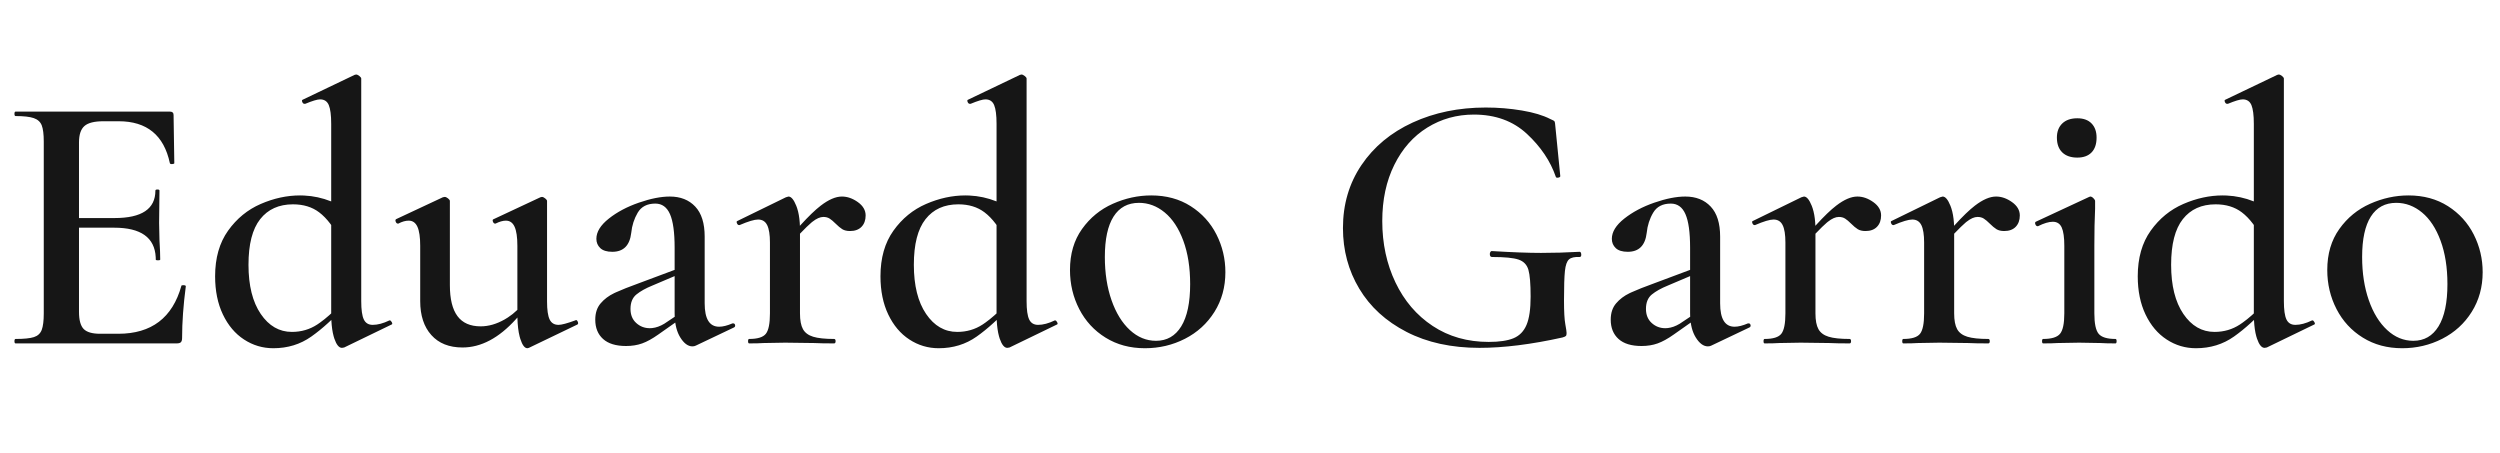 <?xml version="1.0" encoding="UTF-8"?> <svg xmlns="http://www.w3.org/2000/svg" xmlns:xlink="http://www.w3.org/1999/xlink" width="182px" height="33px" viewBox="0 0 182 33" version="1.1"><title>eduardo-garrido</title><g id="Page-1" stroke="none" stroke-width="1" fill="none" fill-rule="evenodd"><g id="Artboard" transform="translate(-738, -511)" fill="#161616" fill-rule="nonzero"><g id="eduardo-garrido" transform="translate(738, 511)"><path d="M5.751,10.366 C5.751,9.808 5.881,9.412 6.143,9.178 C6.404,8.944 6.867,8.827 7.533,8.827 L7.533,8.827 L8.64,8.827 C10.692,8.827 11.934,9.844 12.366,11.878 C12.384,11.932 12.443,11.954 12.541,11.945 C12.64,11.937 12.69,11.914 12.69,11.878 L12.69,11.878 L12.636,8.368 C12.636,8.206 12.546,8.125 12.366,8.125 L12.366,8.125 L1.134,8.125 C1.08,8.125 1.053,8.179 1.053,8.287 C1.053,8.395 1.08,8.449 1.134,8.449 C1.728,8.449 2.169,8.498 2.457,8.598 C2.745,8.697 2.938,8.872 3.038,9.124 C3.136,9.376 3.186,9.772 3.186,10.312 L3.186,10.312 L3.186,22.813 C3.186,23.353 3.136,23.753 3.038,24.015 C2.938,24.276 2.749,24.451 2.47,24.541 C2.192,24.631 1.746,24.676 1.134,24.676 C1.08,24.676 1.053,24.73 1.053,24.838 C1.053,24.946 1.08,25 1.134,25 L1.134,25 L12.852,25 C13.014,25 13.122,24.968 13.176,24.905 C13.23,24.843 13.257,24.739 13.257,24.595 C13.257,23.461 13.347,22.21 13.527,20.842 C13.527,20.788 13.464,20.761 13.338,20.761 C13.248,20.761 13.203,20.779 13.203,20.815 C12.555,23.137 11.025,24.298 8.613,24.298 L8.613,24.298 L7.29,24.298 C6.714,24.298 6.314,24.181 6.088,23.947 C5.864,23.713 5.751,23.299 5.751,22.705 L5.751,22.705 L5.751,16.576 L8.316,16.576 C10.254,16.576 11.261,17.292 11.336,18.723 L11.34,18.898 C11.34,18.934 11.394,18.952 11.502,18.952 C11.61,18.952 11.664,18.934 11.664,18.898 C11.664,18.538 11.646,18.07 11.61,17.494 L11.61,17.494 L11.583,16.225 L11.61,13.876 C11.61,13.822 11.56,13.795 11.461,13.795 C11.363,13.795 11.313,13.822 11.313,13.876 C11.313,15.208 10.323,15.874 8.343,15.874 L8.343,15.874 L5.751,15.875 L5.751,10.366 Z M19.899,25.351 C20.943,25.351 21.866,25.067 22.666,24.5 C23.067,24.217 23.471,23.89 23.878,23.518 L24.123,23.29 L24.125,23.348 C24.149,23.79 24.203,24.164 24.287,24.472 L24.34,24.649 C24.494,25.099 24.678,25.324 24.894,25.324 L24.894,25.324 L25.056,25.297 L28.512,23.623 C28.566,23.605 28.57,23.551 28.526,23.461 C28.48,23.371 28.431,23.326 28.377,23.326 L28.377,23.326 L28.35,23.326 C27.9,23.542 27.495,23.65 27.135,23.65 C26.829,23.65 26.613,23.52 26.487,23.259 C26.361,22.997 26.298,22.552 26.298,21.922 L26.298,21.922 L26.298,5.722 C26.298,5.668 26.253,5.605 26.163,5.533 C26.073,5.461 25.992,5.425 25.92,5.425 L25.92,5.425 L25.812,5.452 L22.032,7.261 C21.978,7.279 21.969,7.333 22.005,7.423 C22.041,7.513 22.095,7.558 22.167,7.558 L22.167,7.558 L22.221,7.558 C22.743,7.342 23.103,7.234 23.301,7.234 C23.607,7.234 23.819,7.373 23.936,7.652 C24.052,7.931 24.111,8.386 24.111,9.016 L24.111,9.016 L24.111,14.664 L24.099,14.659 C23.465,14.407 22.811,14.265 22.134,14.234 L21.843,14.227 C20.889,14.227 19.935,14.434 18.981,14.848 C18.027,15.262 17.235,15.91 16.605,16.792 C15.975,17.674 15.66,18.781 15.66,20.113 C15.66,21.175 15.849,22.102 16.227,22.894 C16.605,23.686 17.118,24.294 17.766,24.716 C18.414,25.14 19.125,25.351 19.899,25.351 Z M21.249,24.163 C20.331,24.163 19.575,23.727 18.981,22.854 C18.387,21.98 18.09,20.788 18.09,19.276 C18.09,17.782 18.373,16.675 18.941,15.955 C19.508,15.235 20.304,14.875 21.33,14.875 C22.086,14.875 22.721,15.069 23.233,15.456 C23.518,15.671 23.791,15.951 24.051,16.296 L24.111,16.381 L24.111,22.786 L24.111,22.786 L24.111,22.817 L23.952,22.962 C23.731,23.157 23.516,23.33 23.306,23.48 L23.099,23.623 C22.549,23.983 21.933,24.163 21.249,24.163 Z M38.394,25.351 L38.502,25.324 L42.039,23.623 C42.093,23.587 42.102,23.524 42.066,23.434 C42.03,23.344 41.985,23.299 41.931,23.299 L41.931,23.299 L41.877,23.326 C41.283,23.542 40.878,23.65 40.662,23.65 C40.356,23.65 40.14,23.52 40.014,23.259 C39.888,22.997 39.825,22.561 39.825,21.949 L39.825,21.949 L39.825,14.632 C39.825,14.578 39.78,14.515 39.69,14.443 C39.6,14.371 39.519,14.335 39.447,14.335 L39.447,14.335 L39.339,14.362 L35.937,15.955 C35.865,15.973 35.847,16.032 35.883,16.131 C35.919,16.23 35.973,16.279 36.045,16.279 L36.045,16.279 L36.072,16.279 C36.36,16.135 36.612,16.063 36.828,16.063 C37.116,16.063 37.328,16.212 37.462,16.509 C37.597,16.805 37.665,17.269 37.665,17.899 L37.665,17.899 L37.665,22.555 L37.635,22.586 C37.435,22.78 37.216,22.954 36.978,23.109 L36.733,23.259 C36.148,23.591 35.568,23.758 34.992,23.758 C34.236,23.758 33.673,23.511 33.304,23.015 C32.935,22.52 32.751,21.769 32.751,20.761 L32.751,20.761 L32.751,14.632 C32.751,14.578 32.706,14.515 32.616,14.443 C32.526,14.371 32.445,14.335 32.373,14.335 L32.373,14.335 L32.238,14.362 L28.836,15.955 C28.782,15.991 28.773,16.054 28.809,16.144 C28.845,16.234 28.899,16.279 28.971,16.279 L28.971,16.279 L28.998,16.279 C29.268,16.135 29.52,16.063 29.754,16.063 C30.042,16.063 30.253,16.212 30.389,16.509 C30.523,16.805 30.591,17.269 30.591,17.899 L30.591,17.899 L30.591,21.922 C30.591,22.966 30.861,23.79 31.401,24.392 C31.941,24.995 32.697,25.297 33.669,25.297 C35.022,25.297 36.32,24.609 37.563,23.233 L37.668,23.114 L37.668,23.143 C37.682,23.682 37.736,24.134 37.83,24.5 L37.881,24.676 C38.025,25.126 38.196,25.351 38.394,25.351 L38.394,25.351 Z M50.409,25.216 C50.499,25.216 50.58,25.198 50.652,25.162 L50.652,25.162 L53.433,23.839 C53.505,23.803 53.532,23.744 53.514,23.663 C53.496,23.582 53.451,23.542 53.379,23.542 L53.379,23.542 L53.325,23.542 C52.947,23.704 52.623,23.785 52.353,23.785 C51.651,23.785 51.3,23.218 51.3,22.084 L51.3,22.084 L51.3,17.224 C51.3,16.252 51.071,15.523 50.611,15.037 C50.153,14.551 49.536,14.308 48.762,14.308 C48.114,14.308 47.362,14.457 46.508,14.754 C45.653,15.05 44.923,15.438 44.321,15.915 C43.718,16.392 43.416,16.882 43.416,17.386 C43.416,17.656 43.511,17.881 43.7,18.061 C43.889,18.241 44.181,18.331 44.577,18.331 C45.387,18.331 45.846,17.872 45.954,16.954 C46.008,16.414 46.166,15.924 46.426,15.482 C46.688,15.041 47.115,14.821 47.709,14.821 C48.195,14.821 48.55,15.078 48.776,15.591 C49.001,16.104 49.113,16.918 49.113,18.034 L49.113,18.034 L49.113,19.647 L46.494,20.626 C45.79,20.882 45.242,21.099 44.851,21.277 L44.712,21.341 C44.316,21.53 43.987,21.778 43.727,22.084 C43.465,22.39 43.335,22.786 43.335,23.272 C43.335,23.866 43.524,24.334 43.902,24.676 C44.28,25.018 44.838,25.189 45.576,25.189 C46.008,25.189 46.4,25.126 46.751,25 C47.102,24.874 47.493,24.658 47.925,24.352 L47.925,24.352 L49.159,23.483 L49.193,23.682 C49.246,23.951 49.326,24.191 49.433,24.402 L49.518,24.555 C49.788,24.995 50.085,25.216 50.409,25.216 Z M47.304,23.893 C46.926,23.893 46.597,23.767 46.319,23.515 C46.039,23.263 45.9,22.921 45.9,22.489 C45.9,22.021 46.044,21.67 46.332,21.436 C46.62,21.202 47.007,20.986 47.493,20.788 L47.493,20.788 L49.113,20.1 L49.113,22.786 C49.113,22.868 49.115,22.948 49.118,23.026 L49.12,23.06 L48.357,23.569 C48.057,23.749 47.763,23.854 47.476,23.884 L47.304,23.893 Z M54.54,25 C54.99,25 55.341,24.991 55.593,24.973 L55.593,24.973 L57.159,24.946 L59.265,24.973 C59.625,24.991 60.111,25 60.723,25 C60.795,25 60.831,24.946 60.831,24.838 C60.831,24.73 60.795,24.676 60.723,24.676 C60.057,24.676 59.548,24.622 59.197,24.514 C58.846,24.406 58.599,24.221 58.455,23.96 C58.311,23.7 58.239,23.317 58.239,22.813 L58.239,22.813 L58.239,17.014 L58.267,16.984 C58.605,16.631 58.871,16.372 59.065,16.208 L59.144,16.144 C59.441,15.91 59.706,15.793 59.94,15.793 C60.12,15.793 60.273,15.834 60.399,15.915 C60.525,15.995 60.669,16.117 60.831,16.279 C61.011,16.459 61.173,16.594 61.317,16.684 C61.461,16.774 61.65,16.819 61.884,16.819 C62.244,16.819 62.523,16.715 62.721,16.509 C62.919,16.302 63.018,16.027 63.018,15.685 C63.018,15.307 62.829,14.983 62.451,14.713 C62.073,14.443 61.686,14.308 61.29,14.308 C60.84,14.308 60.327,14.528 59.751,14.97 C59.352,15.275 58.859,15.751 58.27,16.397 L58.232,16.438 L58.222,16.223 C58.194,15.816 58.131,15.46 58.032,15.158 L57.969,14.983 C57.789,14.533 57.6,14.308 57.402,14.308 C57.384,14.308 57.321,14.326 57.213,14.362 L57.213,14.362 L53.676,16.09 C53.622,16.108 53.613,16.162 53.649,16.252 C53.685,16.342 53.739,16.387 53.811,16.387 L53.811,16.387 L53.838,16.387 C54.468,16.117 54.918,15.982 55.188,15.982 C55.494,15.982 55.715,16.117 55.849,16.387 C55.984,16.657 56.052,17.08 56.052,17.656 L56.052,17.656 L56.052,22.813 C56.052,23.551 55.953,24.046 55.755,24.298 C55.557,24.55 55.152,24.676 54.54,24.676 C54.486,24.676 54.459,24.73 54.459,24.838 C54.459,24.946 54.486,25 54.54,25 Z M68.337,25.351 C69.381,25.351 70.303,25.067 71.105,24.5 C71.505,24.217 71.909,23.89 72.316,23.518 L72.561,23.29 L72.563,23.348 C72.587,23.79 72.641,24.164 72.725,24.472 L72.778,24.649 C72.931,25.099 73.116,25.324 73.332,25.324 L73.332,25.324 L73.494,25.297 L76.95,23.623 C77.004,23.605 77.008,23.551 76.963,23.461 C76.918,23.371 76.869,23.326 76.815,23.326 L76.815,23.326 L76.788,23.326 C76.338,23.542 75.933,23.65 75.573,23.65 C75.267,23.65 75.051,23.52 74.925,23.259 C74.799,22.997 74.736,22.552 74.736,21.922 L74.736,21.922 L74.736,5.722 C74.736,5.668 74.691,5.605 74.601,5.533 C74.511,5.461 74.43,5.425 74.358,5.425 L74.358,5.425 L74.25,5.452 L70.47,7.261 C70.416,7.279 70.407,7.333 70.443,7.423 C70.479,7.513 70.533,7.558 70.605,7.558 L70.605,7.558 L70.659,7.558 C71.181,7.342 71.541,7.234 71.739,7.234 C72.045,7.234 72.257,7.373 72.374,7.652 C72.49,7.931 72.549,8.386 72.549,9.016 L72.549,9.016 L72.549,14.665 L72.537,14.659 C71.903,14.407 71.249,14.265 70.572,14.234 L70.281,14.227 C69.327,14.227 68.373,14.434 67.419,14.848 C66.465,15.262 65.673,15.91 65.043,16.792 C64.413,17.674 64.098,18.781 64.098,20.113 C64.098,21.175 64.287,22.102 64.665,22.894 C65.043,23.686 65.556,24.294 66.204,24.716 C66.852,25.14 67.563,25.351 68.337,25.351 Z M69.687,24.163 C68.769,24.163 68.013,23.727 67.419,22.854 C66.825,21.98 66.528,20.788 66.528,19.276 C66.528,17.782 66.811,16.675 67.379,15.955 C67.945,15.235 68.742,14.875 69.768,14.875 C70.524,14.875 71.159,15.069 71.671,15.456 C71.957,15.671 72.229,15.951 72.489,16.296 L72.549,16.381 L72.549,22.786 L72.549,22.786 L72.549,22.817 L72.39,22.962 C72.169,23.157 71.954,23.33 71.744,23.48 L71.537,23.623 C70.987,23.983 70.371,24.163 69.687,24.163 Z M83.349,25.351 C84.393,25.351 85.365,25.122 86.265,24.663 C87.165,24.203 87.88,23.551 88.412,22.705 C88.942,21.859 89.208,20.896 89.208,19.816 C89.208,18.844 88.992,17.93 88.56,17.076 C88.128,16.221 87.502,15.532 86.683,15.01 C85.865,14.488 84.906,14.227 83.808,14.227 C82.854,14.227 81.922,14.43 81.013,14.835 C80.105,15.239 79.358,15.851 78.772,16.671 C78.188,17.489 77.895,18.484 77.895,19.654 C77.895,20.68 78.12,21.63 78.57,22.503 C79.02,23.375 79.659,24.069 80.487,24.581 C81.315,25.095 82.269,25.351 83.349,25.351 Z M84.159,24.811 C83.457,24.811 82.823,24.55 82.255,24.028 C81.689,23.506 81.243,22.782 80.919,21.855 C80.595,20.927 80.433,19.879 80.433,18.709 C80.433,17.413 80.644,16.432 81.067,15.766 C81.49,15.1 82.107,14.767 82.917,14.767 C83.601,14.767 84.227,15.001 84.793,15.469 C85.361,15.937 85.811,16.621 86.144,17.521 C86.477,18.421 86.643,19.474 86.643,20.68 C86.643,22.03 86.427,23.056 85.995,23.758 C85.563,24.46 84.951,24.811 84.159,24.811 Z M107.703,25.324 C109.467,25.324 111.483,25.072 113.751,24.568 C113.877,24.532 113.958,24.496 113.994,24.46 C114.03,24.424 114.048,24.352 114.048,24.244 C114.048,24.154 114.016,23.938 113.954,23.596 C113.891,23.254 113.859,22.678 113.859,21.868 C113.859,20.86 113.882,20.145 113.927,19.721 C113.972,19.299 114.07,19.02 114.224,18.884 C114.376,18.75 114.633,18.691 114.993,18.709 C115.083,18.709 115.124,18.646 115.115,18.52 C115.106,18.394 115.065,18.331 114.993,18.331 C114.021,18.385 113.085,18.412 112.185,18.412 C111.285,18.412 110.088,18.367 108.594,18.277 C108.558,18.277 108.526,18.299 108.499,18.345 C108.472,18.39 108.459,18.439 108.459,18.493 C108.459,18.637 108.513,18.709 108.621,18.709 C109.539,18.709 110.183,18.772 110.552,18.898 C110.921,19.024 111.159,19.271 111.267,19.64 C111.375,20.009 111.429,20.662 111.429,21.598 C111.429,22.498 111.33,23.182 111.132,23.65 C110.934,24.118 110.619,24.442 110.187,24.622 C109.755,24.802 109.152,24.892 108.378,24.892 C106.83,24.892 105.471,24.505 104.301,23.731 C103.131,22.957 102.227,21.899 101.588,20.558 C100.948,19.218 100.629,17.728 100.629,16.09 C100.629,14.542 100.921,13.178 101.507,11.999 C102.091,10.82 102.892,9.916 103.909,9.286 C104.927,8.656 106.056,8.341 107.298,8.341 C108.864,8.341 110.151,8.809 111.159,9.745 C112.167,10.681 112.869,11.725 113.265,12.877 C113.283,12.931 113.341,12.949 113.441,12.931 C113.54,12.913 113.589,12.877 113.589,12.823 L113.589,12.823 L113.238,9.286 C113.22,9.034 113.198,8.886 113.171,8.841 C113.144,8.796 113.04,8.737 112.86,8.665 C112.338,8.395 111.65,8.188 110.794,8.044 C109.939,7.9 109.062,7.828 108.162,7.828 C106.2,7.828 104.427,8.193 102.843,8.921 C101.259,9.65 100.017,10.681 99.117,12.013 C98.217,13.345 97.767,14.875 97.767,16.603 C97.767,18.223 98.163,19.695 98.955,21.017 C99.747,22.34 100.894,23.389 102.397,24.163 C103.9,24.937 105.669,25.324 107.703,25.324 Z M124.335,25.216 C124.425,25.216 124.506,25.198 124.578,25.162 L124.578,25.162 L127.359,23.839 C127.431,23.803 127.458,23.744 127.44,23.663 C127.422,23.582 127.377,23.542 127.305,23.542 L127.305,23.542 L127.251,23.542 C126.873,23.704 126.549,23.785 126.279,23.785 C125.577,23.785 125.226,23.218 125.226,22.084 L125.226,22.084 L125.226,17.224 C125.226,16.252 124.996,15.523 124.537,15.037 C124.079,14.551 123.462,14.308 122.688,14.308 C122.04,14.308 121.288,14.457 120.433,14.754 C119.579,15.05 118.85,15.438 118.246,15.915 C117.644,16.392 117.342,16.882 117.342,17.386 C117.342,17.656 117.436,17.881 117.626,18.061 C117.814,18.241 118.107,18.331 118.503,18.331 C119.313,18.331 119.772,17.872 119.88,16.954 C119.934,16.414 120.091,15.924 120.353,15.482 C120.614,15.041 121.041,14.821 121.635,14.821 C122.121,14.821 122.477,15.078 122.701,15.591 C122.927,16.104 123.039,16.918 123.039,18.034 L123.039,18.034 L123.039,19.647 L120.42,20.626 C119.716,20.882 119.168,21.099 118.777,21.277 L118.638,21.341 C118.242,21.53 117.913,21.778 117.653,22.084 C117.391,22.39 117.261,22.786 117.261,23.272 C117.261,23.866 117.45,24.334 117.828,24.676 C118.206,25.018 118.764,25.189 119.502,25.189 C119.934,25.189 120.326,25.126 120.677,25 C121.028,24.874 121.419,24.658 121.851,24.352 L121.851,24.352 L123.085,23.483 L123.119,23.682 C123.172,23.951 123.252,24.191 123.359,24.402 L123.444,24.555 C123.714,24.995 124.011,25.216 124.335,25.216 Z M121.23,23.893 C120.852,23.893 120.523,23.767 120.245,23.515 C119.966,23.263 119.826,22.921 119.826,22.489 C119.826,22.021 119.97,21.67 120.258,21.436 C120.546,21.202 120.933,20.986 121.419,20.788 L121.419,20.788 L123.039,20.1 L123.039,22.786 C123.039,22.868 123.041,22.948 123.044,23.026 L123.046,23.06 L122.283,23.569 C121.983,23.749 121.689,23.854 121.402,23.884 L121.23,23.893 Z M128.466,25 C128.916,25 129.267,24.991 129.519,24.973 L129.519,24.973 L131.085,24.946 L133.191,24.973 C133.551,24.991 134.037,25 134.649,25 C134.721,25 134.757,24.946 134.757,24.838 C134.757,24.73 134.721,24.676 134.649,24.676 C133.983,24.676 133.475,24.622 133.124,24.514 C132.773,24.406 132.525,24.221 132.381,23.96 C132.237,23.7 132.165,23.317 132.165,22.813 L132.165,22.813 L132.165,17.014 L132.194,16.984 C132.531,16.631 132.797,16.372 132.991,16.208 L133.07,16.144 C133.367,15.91 133.632,15.793 133.866,15.793 C134.046,15.793 134.199,15.834 134.325,15.915 C134.451,15.995 134.595,16.117 134.757,16.279 C134.937,16.459 135.099,16.594 135.243,16.684 C135.387,16.774 135.576,16.819 135.81,16.819 C136.17,16.819 136.449,16.715 136.647,16.509 C136.845,16.302 136.944,16.027 136.944,15.685 C136.944,15.307 136.755,14.983 136.377,14.713 C135.999,14.443 135.612,14.308 135.216,14.308 C134.766,14.308 134.253,14.528 133.677,14.97 C133.278,15.275 132.785,15.751 132.196,16.397 L132.158,16.438 L132.148,16.223 C132.12,15.816 132.057,15.46 131.958,15.158 L131.895,14.983 C131.715,14.533 131.526,14.308 131.328,14.308 C131.31,14.308 131.247,14.326 131.139,14.362 L131.139,14.362 L127.602,16.09 C127.548,16.108 127.539,16.162 127.575,16.252 C127.611,16.342 127.665,16.387 127.737,16.387 L127.737,16.387 L127.764,16.387 C128.394,16.117 128.844,15.982 129.114,15.982 C129.42,15.982 129.641,16.117 129.775,16.387 C129.911,16.657 129.978,17.08 129.978,17.656 L129.978,17.656 L129.978,22.813 C129.978,23.551 129.879,24.046 129.681,24.298 C129.483,24.55 129.078,24.676 128.466,24.676 C128.412,24.676 128.385,24.73 128.385,24.838 C128.385,24.946 128.412,25 128.466,25 Z M138.564,25 C139.014,25 139.365,24.991 139.617,24.973 L139.617,24.973 L141.183,24.946 L143.289,24.973 C143.649,24.991 144.135,25 144.747,25 C144.819,25 144.855,24.946 144.855,24.838 C144.855,24.73 144.819,24.676 144.747,24.676 C144.081,24.676 143.572,24.622 143.221,24.514 C142.87,24.406 142.623,24.221 142.479,23.96 C142.335,23.7 142.263,23.317 142.263,22.813 L142.263,22.813 L142.263,17.014 L142.292,16.984 C142.629,16.631 142.895,16.372 143.089,16.208 L143.167,16.144 C143.464,15.91 143.73,15.793 143.964,15.793 C144.144,15.793 144.297,15.834 144.423,15.915 C144.549,15.995 144.693,16.117 144.855,16.279 C145.035,16.459 145.197,16.594 145.341,16.684 C145.485,16.774 145.674,16.819 145.908,16.819 C146.268,16.819 146.547,16.715 146.745,16.509 C146.943,16.302 147.042,16.027 147.042,15.685 C147.042,15.307 146.853,14.983 146.475,14.713 C146.097,14.443 145.71,14.308 145.314,14.308 C144.864,14.308 144.351,14.528 143.775,14.97 C143.376,15.275 142.883,15.751 142.294,16.397 L142.256,16.438 L142.246,16.223 C142.218,15.816 142.155,15.46 142.056,15.158 L141.993,14.983 C141.813,14.533 141.624,14.308 141.426,14.308 C141.408,14.308 141.345,14.326 141.237,14.362 L141.237,14.362 L137.7,16.09 C137.646,16.108 137.637,16.162 137.673,16.252 C137.709,16.342 137.763,16.387 137.835,16.387 L137.835,16.387 L137.862,16.387 C138.492,16.117 138.942,15.982 139.212,15.982 C139.518,15.982 139.738,16.117 139.874,16.387 C140.008,16.657 140.076,17.08 140.076,17.656 L140.076,17.656 L140.076,22.813 C140.076,23.551 139.977,24.046 139.779,24.298 C139.581,24.55 139.176,24.676 138.564,24.676 C138.51,24.676 138.483,24.73 138.483,24.838 C138.483,24.946 138.51,25 138.564,25 Z M151.227,11.473 C151.677,11.473 152.024,11.347 152.267,11.095 C152.51,10.843 152.631,10.483 152.631,10.015 C152.631,9.583 152.51,9.241 152.267,8.989 C152.024,8.737 151.677,8.611 151.227,8.611 C150.759,8.611 150.394,8.737 150.133,8.989 C149.873,9.241 149.742,9.583 149.742,10.015 C149.742,10.483 149.873,10.843 150.133,11.095 C150.394,11.347 150.759,11.473 151.227,11.473 Z M148.743,25 C149.193,25 149.544,24.991 149.796,24.973 L149.796,24.973 L151.362,24.946 L152.928,24.973 C153.198,24.991 153.558,25 154.008,25 C154.062,25 154.089,24.946 154.089,24.838 C154.089,24.73 154.062,24.676 154.008,24.676 C153.396,24.676 152.987,24.55 152.78,24.298 C152.572,24.046 152.469,23.551 152.469,22.813 L152.469,22.813 L152.469,17.872 C152.469,16.846 152.487,15.955 152.523,15.199 L152.523,15.199 L152.523,14.632 C152.523,14.578 152.482,14.511 152.401,14.43 C152.321,14.348 152.244,14.308 152.172,14.308 L152.172,14.308 L152.091,14.335 L148.203,16.144 C148.149,16.18 148.14,16.243 148.176,16.333 C148.212,16.423 148.266,16.468 148.338,16.468 L148.338,16.468 L148.365,16.468 C148.797,16.252 149.157,16.144 149.445,16.144 C149.751,16.144 149.967,16.284 150.093,16.562 C150.219,16.841 150.282,17.287 150.282,17.899 L150.282,17.899 L150.282,22.813 C150.282,23.551 150.179,24.046 149.971,24.298 C149.764,24.55 149.355,24.676 148.743,24.676 C148.689,24.676 148.662,24.73 148.662,24.838 C148.662,24.946 148.689,25 148.743,25 Z M159.867,25.351 C160.911,25.351 161.833,25.067 162.635,24.5 C163.035,24.217 163.439,23.89 163.846,23.518 L164.091,23.29 L164.093,23.348 C164.117,23.79 164.171,24.164 164.255,24.472 L164.309,24.649 C164.462,25.099 164.646,25.324 164.862,25.324 L164.862,25.324 L165.024,25.297 L168.48,23.623 C168.534,23.605 168.538,23.551 168.494,23.461 C168.448,23.371 168.399,23.326 168.345,23.326 L168.345,23.326 L168.318,23.326 C167.868,23.542 167.463,23.65 167.103,23.65 C166.797,23.65 166.581,23.52 166.455,23.259 C166.329,22.997 166.266,22.552 166.266,21.922 L166.266,21.922 L166.266,5.722 C166.266,5.668 166.221,5.605 166.131,5.533 C166.041,5.461 165.96,5.425 165.888,5.425 L165.888,5.425 L165.78,5.452 L162,7.261 C161.946,7.279 161.937,7.333 161.973,7.423 C162.009,7.513 162.063,7.558 162.135,7.558 L162.135,7.558 L162.189,7.558 C162.711,7.342 163.071,7.234 163.269,7.234 C163.575,7.234 163.786,7.373 163.904,7.652 C164.02,7.931 164.079,8.386 164.079,9.016 L164.079,9.016 L164.079,14.664 L164.067,14.659 C163.434,14.407 162.779,14.265 162.102,14.234 L161.811,14.227 C160.857,14.227 159.903,14.434 158.949,14.848 C157.995,15.262 157.203,15.91 156.573,16.792 C155.943,17.674 155.628,18.781 155.628,20.113 C155.628,21.175 155.817,22.102 156.195,22.894 C156.573,23.686 157.086,24.294 157.734,24.716 C158.382,25.14 159.093,25.351 159.867,25.351 Z M161.217,24.163 C160.299,24.163 159.543,23.727 158.949,22.854 C158.355,21.98 158.058,20.788 158.058,19.276 C158.058,17.782 158.341,16.675 158.909,15.955 C159.476,15.235 160.272,14.875 161.298,14.875 C162.054,14.875 162.689,15.069 163.202,15.456 C163.487,15.671 163.759,15.951 164.019,16.296 L164.079,16.381 L164.079,22.786 L164.079,22.786 L164.079,22.817 L163.92,22.962 C163.699,23.157 163.484,23.33 163.274,23.48 L163.066,23.623 C162.518,23.983 161.901,24.163 161.217,24.163 Z M174.879,25.351 C175.923,25.351 176.895,25.122 177.795,24.663 C178.695,24.203 179.411,23.551 179.941,22.705 C180.472,21.859 180.738,20.896 180.738,19.816 C180.738,18.844 180.522,17.93 180.09,17.076 C179.658,16.221 179.032,15.532 178.214,15.01 C177.394,14.488 176.436,14.227 175.338,14.227 C174.384,14.227 173.452,14.43 172.543,14.835 C171.635,15.239 170.887,15.851 170.303,16.671 C169.718,17.489 169.425,18.484 169.425,19.654 C169.425,20.68 169.65,21.63 170.1,22.503 C170.55,23.375 171.189,24.069 172.017,24.581 C172.845,25.095 173.799,25.351 174.879,25.351 Z M175.689,24.811 C174.987,24.811 174.352,24.55 173.786,24.028 C173.219,23.506 172.773,22.782 172.449,21.855 C172.125,20.927 171.963,19.879 171.963,18.709 C171.963,17.413 172.174,16.432 172.597,15.766 C173.02,15.1 173.637,14.767 174.447,14.767 C175.131,14.767 175.756,15.001 176.323,15.469 C176.891,15.937 177.34,16.621 177.673,17.521 C178.006,18.421 178.173,19.474 178.173,20.68 C178.173,22.03 177.957,23.056 177.525,23.758 C177.093,24.46 176.481,24.811 175.689,24.811 Z" id="EduardoGarrido"></path></g></g></g></svg> 